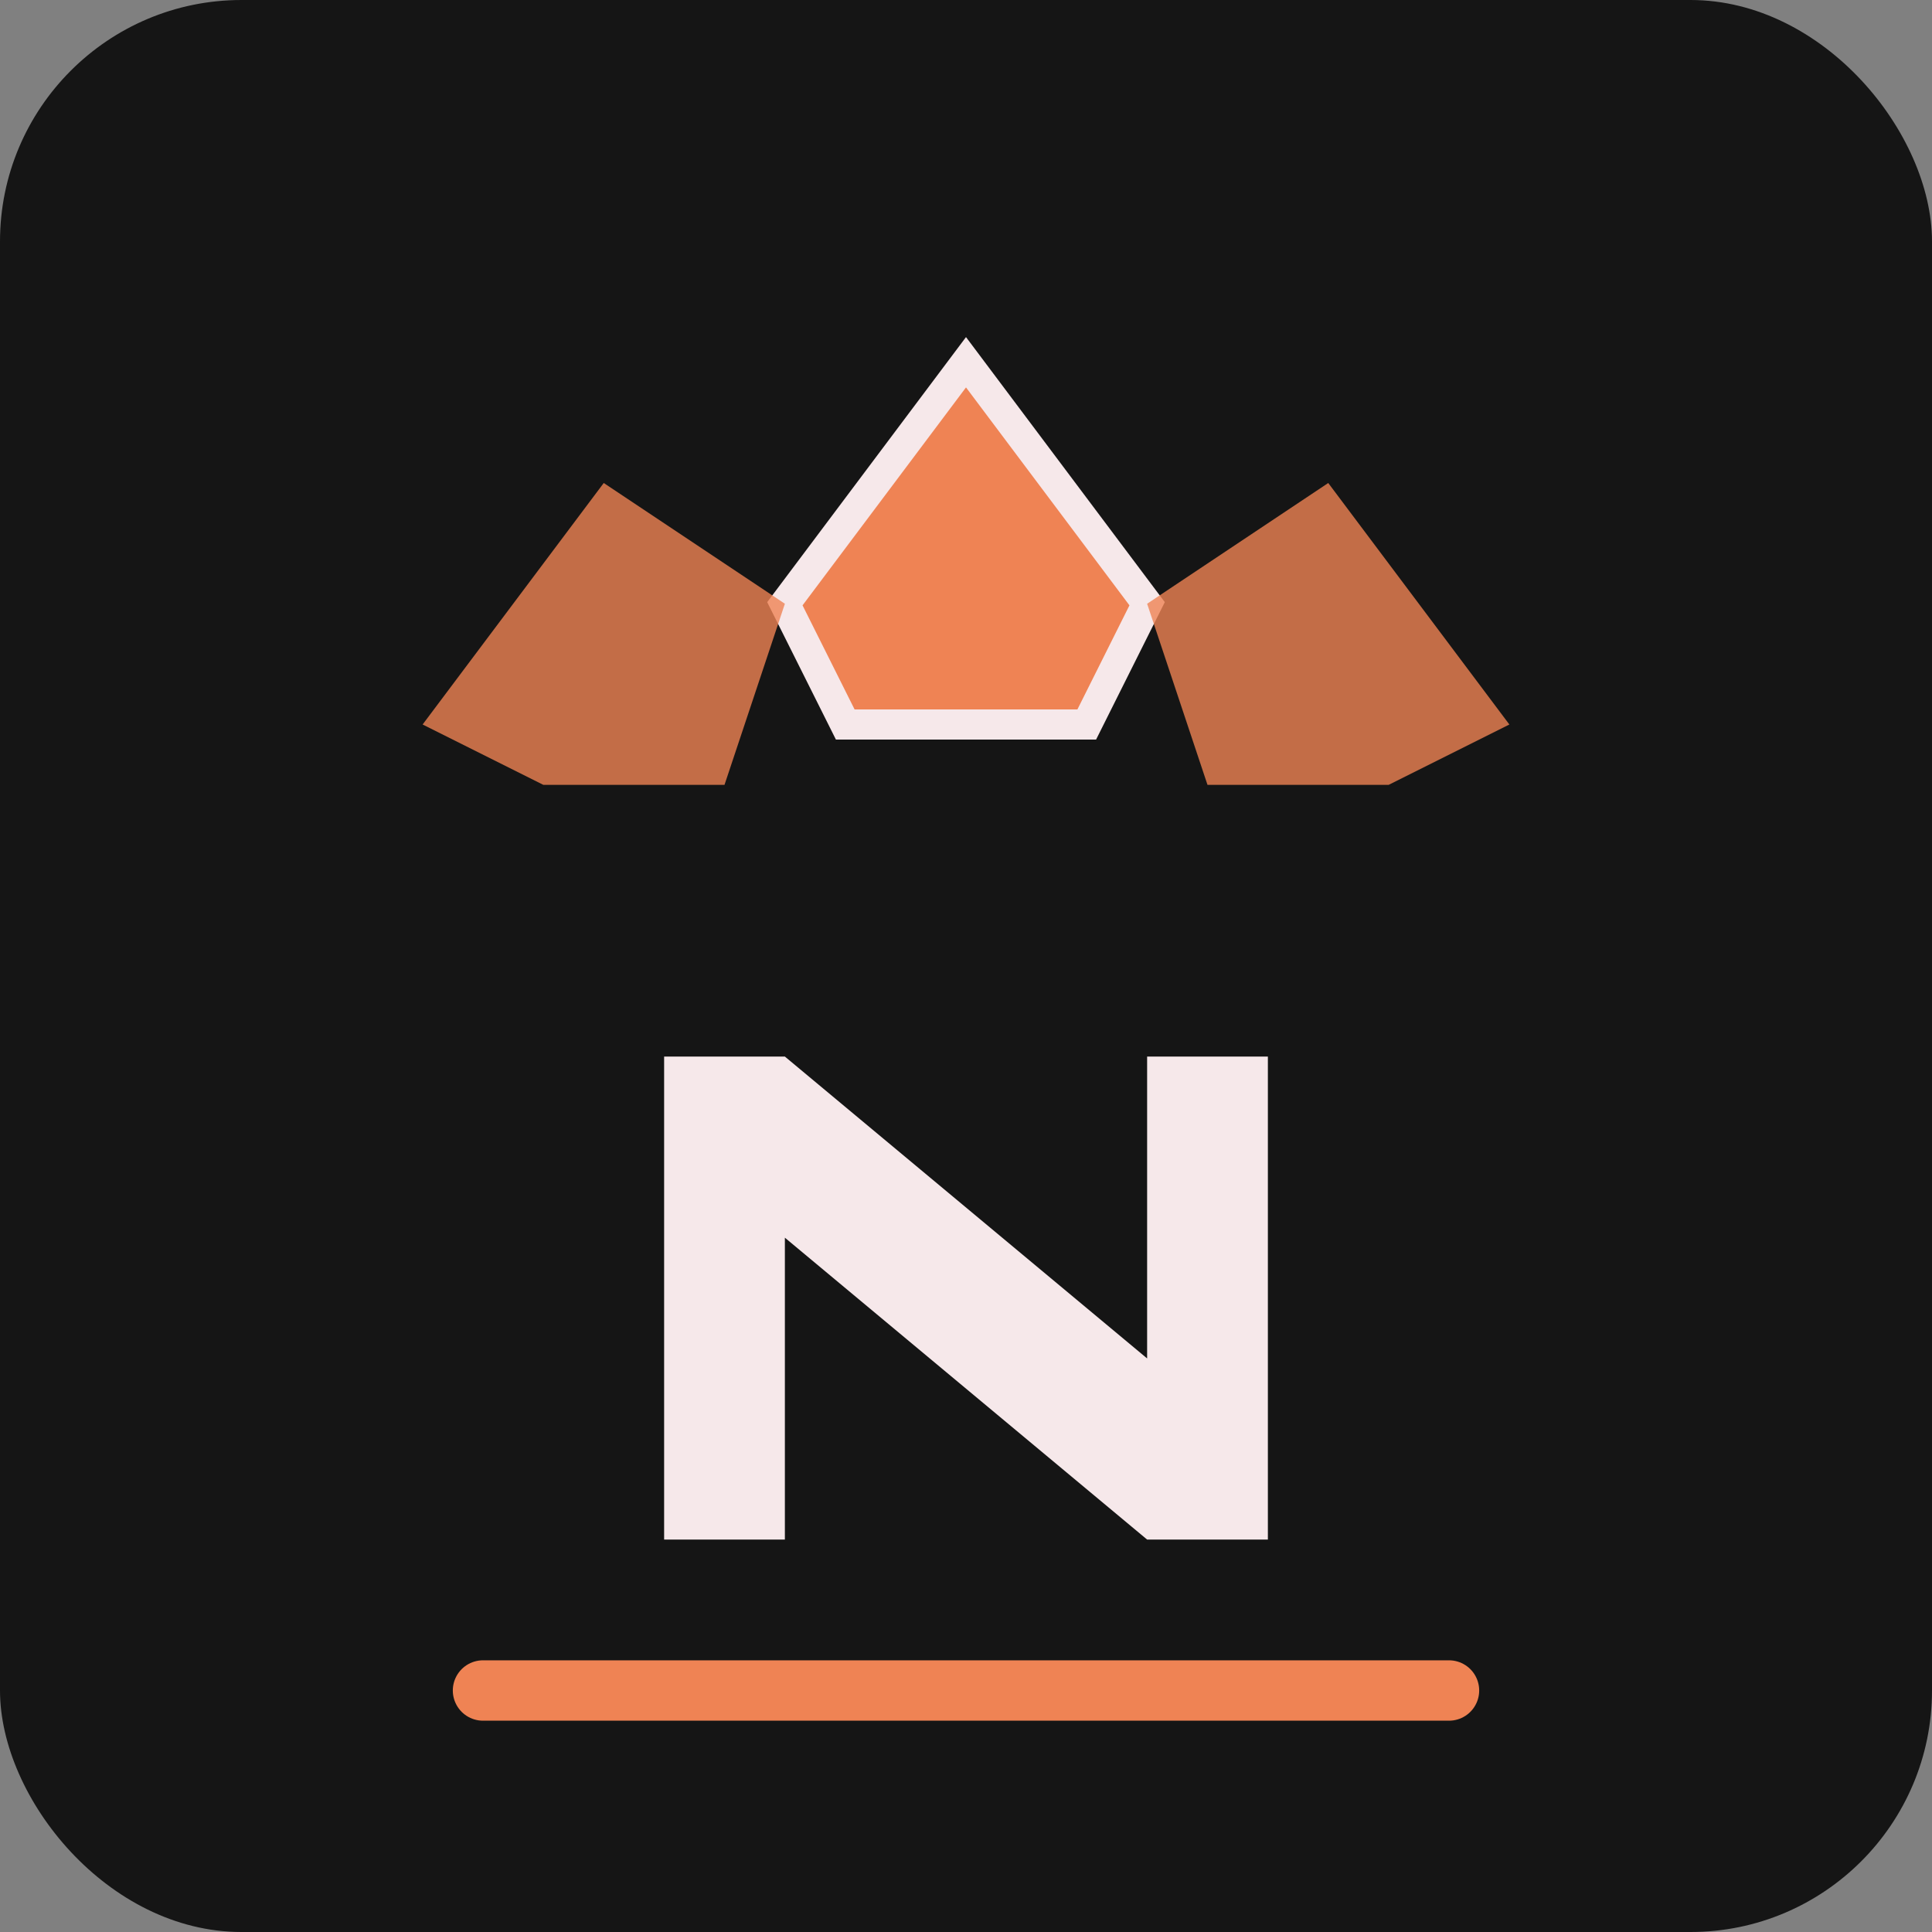 <svg width="64" height="64" viewBox="0 0 64 64" xmlns="http://www.w3.org/2000/svg">
  <rect x="0" y="0" width="64" height="64" fill="#808080" stroke="none"/>
  <!-- Background -->
  <rect width="64" height="64" fill="#151515" rx="8"/>
  
  <!-- Crown/Power Symbol - representing "reign" -->
  <g transform="translate(32, 20)">
    <!-- Center peak -->
    <path d="M 0,-8 L -6,0 L -4,4 L 4,4 L 6,0 Z" fill="#EF8354" stroke="#F6E8EA" stroke-width="1"/>
    
    <!-- Left peak -->
    <path d="M -12,-4 L -18,4 L -14,6 L -8,6 L -6,0 Z" fill="#EF8354" opacity="0.8"/>
    
    <!-- Right peak -->
    <path d="M 12,-4 L 18,4 L 14,6 L 8,6 L 6,0 Z" fill="#EF8354" opacity="0.8"/>
  </g>
  
  <!-- Letter "N" integrated into design -->
  <g transform="translate(32, 35)">
    <path d="M -10,0 L -10,16 L -6,16 L -6,6 L 6,16 L 10,16 L 10,0 L 6,0 L 6,10 L -6,0 Z" fill="#F6E8EA"/>
  </g>
  
  <!-- Accent line - representing power/energy -->
  <line x1="16" y1="56" x2="48" y2="56" stroke="#EF8354" stroke-width="2" stroke-linecap="round"/>
</svg>